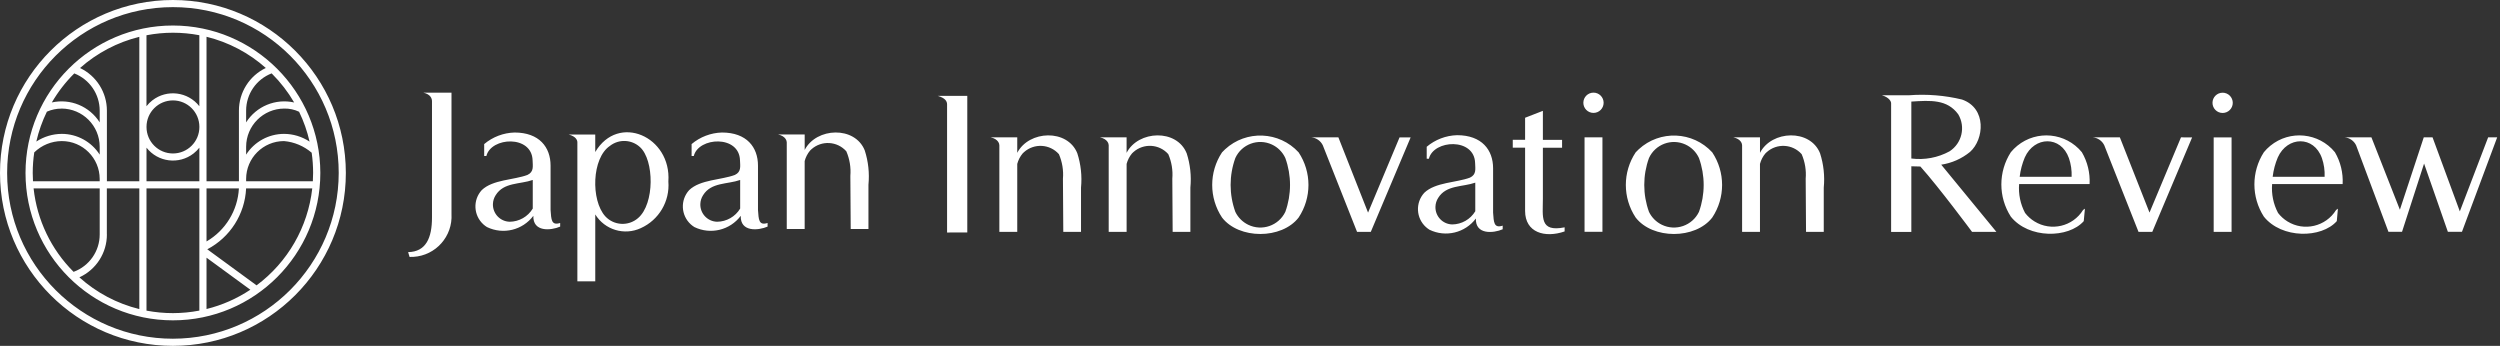 <?xml version="1.0" encoding="UTF-8"?>
<svg id="a" data-name="レイヤー_1" xmlns="http://www.w3.org/2000/svg" viewBox="0 0 253 35">
  <rect x="0" y="0" width="253" height="35" fill="#333333" stroke="none"/>
  <defs>
    <style>
      .d {
        fill: #fff;
      }
    </style>
  </defs>
  <path id="b" data-name="パス_44100" class="d" d="M17.5,2.582c-8.239,0-14.918,6.679-14.918,14.918s6.679,14.918,14.918,14.918,14.918-6.679,14.918-14.918h0c-.009-8.235-6.683-14.909-14.918-14.918M20.9,26.077l4.435,3.243c-1.355.901-2.855,1.562-4.435,1.953v-5.196ZM20.9,19.069h3.276c-.118,2.227-1.349,4.244-3.276,5.367v-5.367ZM6.221,10.986c2.135.003,3.866,1.734,3.868,3.869v.793c-.837-1.307-2.282-2.098-3.834-2.1-.917.004-1.813.274-2.58.777.24-1.046.599-2.061,1.07-3.025.465-.205.968-.31,1.476-.309M3.312,17.5c0-.696.052-1.391.154-2.079.747-.728,1.746-1.138,2.789-1.144,2.116.002,3.831,1.717,3.834,3.833v.231H3.338c-.016-.279-.027-.559-.026-.841M10.812,23.72v-4.651h3.288v12.21c-2.256-.554-4.341-1.658-6.067-3.213,1.701-.776,2.791-2.476,2.785-4.346M10.818,18.341v-7.147c0-1.841-1.057-3.518-2.718-4.311,1.715-1.522,3.774-2.605,6-3.156v14.614h-3.282ZM20.177,12.856c0,1.477-1.198,2.675-2.675,2.675s-2.675-1.198-2.675-2.675v-.019c0-1.477,1.198-2.675,2.675-2.675s2.675,1.198,2.675,2.675v.019ZM14.827,14.943c1.153,1.477,3.285,1.74,4.762.588.219-.171.417-.368.588-.588v3.4h-5.35v-3.4ZM20.9,3.721c2.228.547,4.288,1.631,6,3.158-1.664.793-2.722,2.472-2.721,4.315v7.147h-3.279V3.721ZM30.268,11.309c.468.964.824,1.978,1.061,3.023-.767-.509-1.667-.781-2.587-.783-1.552.002-2.997.793-3.834,2.1v-.793c.003-2.136,1.733-3.866,3.869-3.869.515-.01,1.026.101,1.491.323M24.908,18.342v-.232c.003-2.116,1.718-3.831,3.834-3.833,1.034.09,2.013.502,2.8,1.178.097.677.145,1.361.145,2.045,0,.283-.01.563-.027.841h-6.752ZM29.767,10.37c-1.882-.421-3.826.385-4.859,2.014v-1.19c0-1.668,1.025-3.164,2.58-3.768l.043.041c.867.866,1.619,1.841,2.236,2.9M17.5,3.312c.897,0,1.792.084,2.673.252v7.186c-1.153-1.477-3.285-1.74-4.762-.588-.219.171-.417.368-.588.588V3.568c.882-.17,1.779-.256,2.677-.256ZM7.518,7.429c1.55.607,2.57,2.101,2.571,3.765v1.189c-1.03-1.624-2.966-2.431-4.844-2.017.627-1.074,1.391-2.061,2.273-2.937M3.4,19.069h6.69v4.651c.003,1.694-1.053,3.208-2.643,3.791-2.273-2.27-3.701-5.249-4.047-8.442M14.825,31.436v-12.367h5.35v12.363c-.882.17-1.777.255-2.675.256-.898,0-1.793-.085-2.675-.252M25.966,28.878l-4.989-3.649c2.311-1.21,3.806-3.555,3.929-6.16h6.694c-.437,3.909-2.478,7.461-5.634,9.809M17.5,0C7.835,0,0,7.835,0,17.5s7.835,17.5,17.5,17.5,17.5-7.835,17.5-17.5C34.99,7.839,27.161.01,17.5,0M17.5,34.278C8.234,34.278.722,26.766.722,17.5S8.234.722,17.5.722s16.778,7.512,16.778,16.778h0c-.012,9.261-7.517,16.766-16.778,16.778"/>
  <path id="c" data-name="パス_44142" class="d" d="M70.273,22.98c1.635.793,3.602.316,4.692-1.138-.059,1.656,1.764,1.5,2.714,1.091v-.369c-.9.289-.9-.349-.971-1.314v-4.492c0-1.853-1.137-3.348-3.645-3.348-1.127.031-2.211.444-3.073,1.171v1.208h.221c.476-1.933,4.614-2.15,4.678.448.015.577.152,1.15-.52,1.466-1.358.514-3.512.463-4.626,1.537-.912,1.001-.839,2.552.163,3.464.114.103.237.196.367.276M71.152,19.753c.819-1.322,2.458-1.085,3.753-1.54v2.894c-.494.821-1.38,1.326-2.338,1.334-.962-.026-1.72-.827-1.694-1.789.009-.32.105-.631.279-.899M49.283,22.98c1.635.793,3.602.316,4.692-1.138-.059,1.656,1.764,1.5,2.714,1.091v-.369c-.9.289-.9-.349-.971-1.314v-4.492c0-1.853-1.137-3.348-3.645-3.348-1.127.032-2.211.444-3.073,1.171v1.208h.221c.477-1.933,4.615-2.15,4.679.448.014.577.151,1.15-.521,1.466-1.357.514-3.512.463-4.626,1.537-.912,1.001-.839,2.552.163,3.464.114.103.237.196.367.276M50.162,19.753c.819-1.322,2.458-1.085,3.753-1.54v2.894c-.494.821-1.38,1.326-2.338,1.334-.962-.026-1.72-.827-1.694-1.789.009-.32.105-.631.279-.899M41.448,26l-.146-.485c1.815-.032,2.415-1.451,2.415-3.5v-11.766c0-.234-.1-.7-.879-.873h2.853v12.273c.136,2.265-1.59,4.211-3.855,4.346-.129.008-.259.009-.388.005M58.43,14.4v14.07h1.811v-6.77c.962,1.565,2.943,2.161,4.609,1.387,1.834-.825,2.95-2.715,2.789-4.719.322-4.551-5.067-6.935-7.4-2.983v-1.77h-2.686c.772.2.877.608.877.782M61.725,14.762c.909-.708,2.196-.654,3.043.127,1.439,1.307,1.5,5.737-.2,7.185-.974.842-2.44.761-3.315-.184-1.473-1.626-1.369-5.9.474-7.128M78.743,13.608h2.691v1.566c1.182-2.286,5.083-2.438,6.077.045.362,1.121.49,2.304.376,3.477v4.478h-1.796l-.035-5.374c.07-.85-.07-1.705-.408-2.488-.917-1.032-2.497-1.125-3.529-.208-.05.044-.098.09-.144.138-.256.309-.441.669-.543,1.057v6.878h-1.812v-8.769c0-.132-.09-.624-.879-.8M210.223,18.63h1.244c.06-1.128-.211-2.249-.781-3.225-1.626-1.985-4.554-2.277-6.54-.65-.238.195-.456.413-.65.65-1.278,1.985-1.278,4.535,0,6.52,1.808,2.256,5.829,2.206,7.38.454l.118-1.262-.184.13c-1.039,1.68-3.243,2.199-4.922,1.16-.367-.227-.69-.518-.953-.86-.473-.897-.681-1.91-.6-2.921h5.893l-.005.004ZM204.91,15.93c.964-2.153,3.655-2.224,4.465.074.208.607.301,1.247.273,1.888h-5.256c.079-.675.254-1.336.518-1.962M236.597,21.12l-.184.13c-1.039,1.68-3.243,2.199-4.922,1.16-.367-.227-.69-.518-.953-.86-.473-.897-.681-1.91-.6-2.921h7.137c.061-1.128-.211-2.25-.781-3.225-1.626-1.985-4.554-2.277-6.54-.65-.238.195-.456.413-.65.65-1.278,1.985-1.278,4.535,0,6.52,1.808,2.256,5.829,2.206,7.38.454l.113-1.258ZM230.514,15.93c.963-2.153,3.655-2.224,4.464.074.209.607.302,1.247.273,1.888h-5.256c.08-.675.254-1.336.519-1.962M224.024,13.907h1.811v9.559h-1.811v-9.559ZM225.956,10.407c0,.567-.459,1.026-1.026,1.026-.567,0-1.026-.459-1.026-1.026s.459-1.025,1.025-1.026c.567,0,1.026.459,1.027,1.026M221.842,13.907l-4.032,9.559h-1.392l-3.467-8.766c-.219-.449-.655-.751-1.152-.8h2.731l3,7.612,3.186-7.612,1.126.007ZM191.381,23.469h2.046v-6.641c.257.014.568.025.916.024,1.852,2.061,5.229,6.614,5.229,6.614h2.464l-5.584-6.8c1.071-.161,2.079-.608,2.917-1.294,1.428-1.268,1.7-4.426-.815-5.3-1.75-.421-3.556-.567-5.351-.432h-2.759c.776.227.937.656.937.8v13.029ZM193.427,10.28c1.948-.126,3.628-.237,4.745,1.285.764,1.284.374,2.942-.882,3.751-1.179.642-2.531.895-3.863.724v-5.76ZM246.174,13.9l2.76,7.492,2.866-7.492h.915l-3.566,9.559h-1.425l-2.408-6.906-2.231,6.906h-1.374l-3.276-8.76h0c-.219-.448-.655-.751-1.152-.8h2.705l2.88,7.326,2.417-7.326h.889ZM144.666,23.252c1.635.793,3.602.316,4.692-1.138-.059,1.656,1.764,1.5,2.714,1.09v-.368c-.9.289-.9-.349-.971-1.314v-4.492c0-1.853-1.137-3.349-3.645-3.349-1.127.032-2.211.445-3.073,1.172v1.208h.221c.477-1.933,4.615-2.15,4.678.448.015.577.152,1.15-.52,1.466-1.358.514-3.512.463-4.626,1.537-.912,1.001-.839,2.552.163,3.464.114.103.237.196.367.276M145.545,20.025c.819-1.322,2.458-1.085,3.753-1.54v2.894c-.494.821-1.38,1.326-2.338,1.334-.962-.026-1.72-.827-1.694-1.789.009-.32.105-.631.279-.899M158.34,23v.421c-2,.69-4,.118-4-2.074v-6.4h-1.248v-.8h1.248v-2.23l1.8-.7v2.935h1.942v.8h-1.942v5.148c0,1.859-.365,3.418,2.2,2.905M123.669,15.419c-1.326,1.998-1.326,4.597,0,6.595,1.715,2.22,6.037,2.22,7.752,0,1.327-1.998,1.327-4.597,0-6.595-1.968-2.141-5.299-2.281-7.439-.313-.109.1-.213.204-.313.313M130.074,15.991c.636,1.761.636,3.69,0,5.451-.676,1.397-2.357,1.981-3.754,1.304-.569-.276-1.029-.735-1.304-1.304-.636-1.761-.636-3.69,0-5.451.64-1.397,2.291-2.01,3.688-1.37.606.278,1.092.764,1.37,1.37M173.281,15.419c-1.968-2.141-5.299-2.281-7.439-.313-.109.1-.213.204-.313.313-1.326,1.998-1.326,4.597,0,6.595,1.715,2.22,6.037,2.22,7.752,0,1.327-1.998,1.327-4.597,0-6.595M171.934,21.442c-.676,1.396-2.356,1.981-3.752,1.305-.57-.276-1.029-.735-1.305-1.305-.637-1.761-.637-3.69,0-5.451.641-1.396,2.292-2.009,3.689-1.368.605.278,1.091.763,1.368,1.368.636,1.761.636,3.69,0,5.451M95.844,23.529v-12.958c0-.313-.167-.646-.947-.871h2.993v13.826l-2.046.003ZM160.356,13.9h1.811v9.559h-1.811v-9.559ZM160.235,10.4c0-.567.46-1.026,1.027-1.025.567,0,1.026.46,1.025,1.027,0,.566-.459,1.024-1.025,1.025-.567,0-1.026-.458-1.027-1.025v-.002M138.447,21.516l3.187-7.612h1.123l-4.032,9.559h-1.392l-3.467-8.763c-.219-.448-.655-.751-1.152-.8h2.73l3.003,7.616ZM120.091,15.508c.361,1.121.489,2.305.375,3.477v4.478h-1.794l-.034-5.377c.07-.85-.07-1.705-.409-2.488-.917-1.032-2.498-1.125-3.529-.207-.049.044-.097.09-.143.137-.256.308-.442.669-.544,1.057v6.878h-1.813v-8.763c0-.132-.09-.624-.88-.8h2.691v1.566c1.182-2.286,5.084-2.438,6.078.045M178.653,15.531c-.256.308-.442.669-.544,1.057v6.878h-1.809v-8.766c0-.132-.09-.624-.88-.8h2.691v1.566c1.182-2.286,5.084-2.438,6.078.045.361,1.121.489,2.305.375,3.477v4.478h-1.794l-.035-5.377c.071-.85-.07-1.705-.408-2.488-.917-1.032-2.498-1.125-3.529-.207-.049.044-.097.09-.143.137M100.255,13.9h2.691v1.566c1.182-2.286,5.084-2.438,6.078.045.361,1.121.489,2.305.375,3.477v4.478h-1.794l-.035-5.377c.071-.85-.07-1.705-.408-2.488-.917-1.032-2.498-1.125-3.529-.207-.049.044-.097.09-.143.137-.256.308-.442.669-.544,1.057v6.878h-1.811v-8.766c0-.132-.09-.624-.88-.8"/>
</svg>